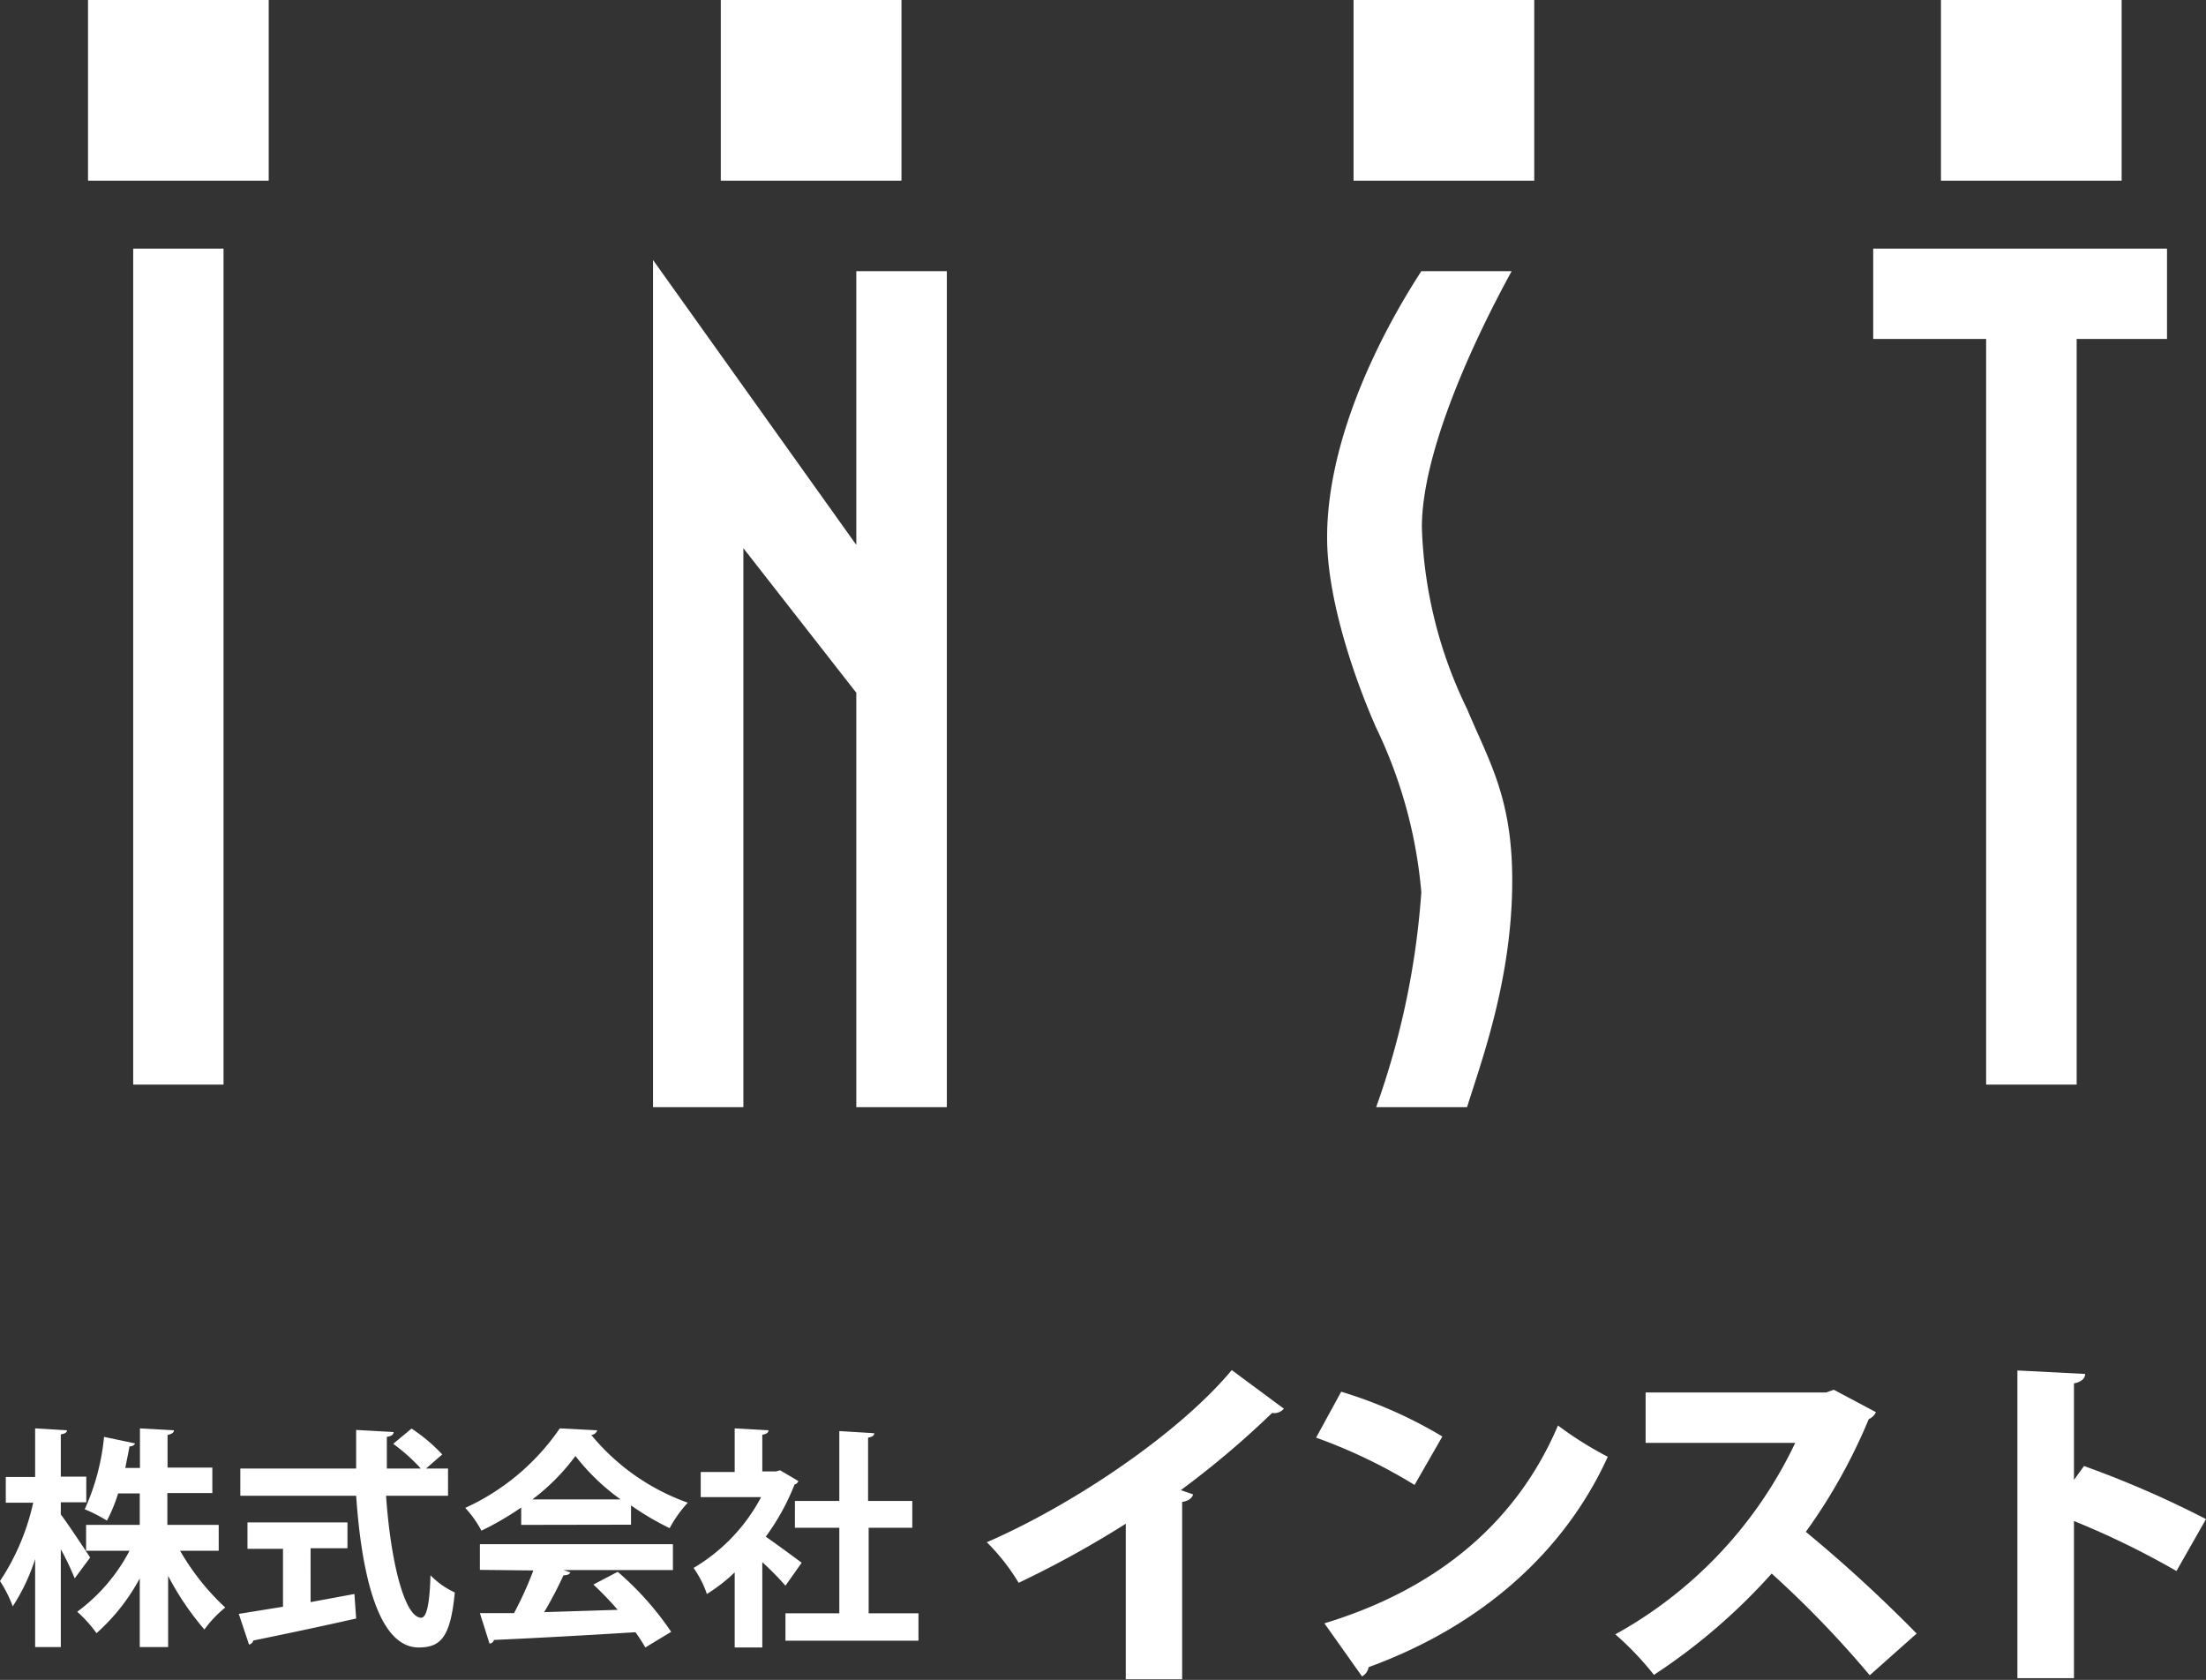 <svg xmlns="http://www.w3.org/2000/svg" viewBox="0 0 114.28 87.03"><rect x="0" y="0" width="114.28" height="87.03" fill="#333333" stroke="none"/><defs><style>.cls-1{fill:#fff;}</style></defs><title>Asset 2</title><g id="Layer_2" data-name="Layer 2"><g id="ヘッダー"><path class="cls-1" d="M58.32,78.94A52.76,52.76,0,0,1,52.77,82a10.6,10.6,0,0,0-1.65-2.1c4.59-2,10-5.69,12.69-8.92l2.7,2a.65.65,0,0,1-.61.22,47.06,47.06,0,0,1-4.73,4l.64.22c-.05.18-.23.34-.57.39V87H58.32Z"/><path class="cls-1" d="M69.48,72.1a23.36,23.36,0,0,1,5.24,2.32l-1.44,2.51a27.43,27.43,0,0,0-5.1-2.45Zm-.87,12c5.93-1.8,10-5.31,12.1-10.25a18.28,18.28,0,0,0,2.58,1.62c-2.23,4.9-6.5,8.75-12.39,10.9a.67.67,0,0,1-.34.48Z"/><path class="cls-1" d="M97.18,73.16a.72.72,0,0,1-.37.36,29,29,0,0,1-3.26,5.84,73.94,73.94,0,0,1,5.74,5.27l-2.43,2.16a53.43,53.43,0,0,0-5.08-5.27,30.9,30.9,0,0,1-6.1,5.25,15.51,15.51,0,0,0-2-2.1A22.18,22.18,0,0,0,93,74.75H85.25V72.14h9.34L95,72Z"/><path class="cls-1" d="M112.75,81.39a43.05,43.05,0,0,0-5.31-2.59v8.14h-2.93V71l3.51.18c0,.22-.18.41-.58.49v5l.52-.72a52.16,52.16,0,0,1,6.32,2.75Z"/><rect class="cls-1" x="4.56" width="9.36" height="9.36"/><rect class="cls-1" x="37.34" width="9.36" height="9.36"/><rect class="cls-1" x="70.12" width="9.36" height="9.36"/><rect class="cls-1" x="100.55" width="9.36" height="9.36"/><rect class="cls-1" x="6.9" y="12.88" width="4.68" height="43.31"/><polygon class="cls-1" points="112.26 12.88 107.58 12.88 102.89 12.88 97.04 12.88 97.04 17.56 102.89 17.56 102.89 56.19 107.58 56.19 107.58 17.56 112.26 17.56 112.26 12.88"/><polygon class="cls-1" points="44.36 14.05 44.36 28.23 33.83 13.47 33.83 57.36 38.51 57.36 38.51 28.4 44.36 35.89 44.36 57.36 49.05 57.36 49.05 14.05 44.36 14.05"/><path class="cls-1" d="M78.31,14.05H73.63c-2.34,3.61-4.88,8.89-4.88,13.79,0,3.35,1.53,7.58,2.54,9.86a24.4,24.4,0,0,1,2.34,8.52,41.53,41.53,0,0,1-2.34,11.14H76c.71-2.3,2.34-6.61,2.34-11.75,0-4.3-1.21-6.18-2.34-8.88a23.06,23.06,0,0,1-2.34-9.36C73.63,23.74,76,18.26,78.31,14.05Z"/><path class="cls-1" d="M3.15,78.46c.34.44,1.3,1.89,1.52,2.23l-.8,1.08a14,14,0,0,0-.72-1.51v5.07H1.82V80.77A10.19,10.19,0,0,1,.66,83.22,6.44,6.44,0,0,0,0,81.91a12,12,0,0,0,1.72-4.06H.3V76.52H1.82V74l1.65.1c0,.1-.1.18-.32.21v2.19H4.47v1.33H3.15Zm8.18,1.88h-2a12.46,12.46,0,0,0,2.34,2.94,5.89,5.89,0,0,0-1.08,1.14,14.46,14.46,0,0,1-1.88-2.78v3.69H7.24V81.77A10.35,10.35,0,0,1,5,84.61,6.63,6.63,0,0,0,4,83.5a9.26,9.26,0,0,0,2.71-3.16H4.46V79H7.24V77.37H6.12a8.29,8.29,0,0,1-.58,1.41,7.81,7.81,0,0,0-1.15-.59,11.77,11.77,0,0,0,1-3.75L7,74.78a.29.29,0,0,1-.29.15c-.06.33-.14.71-.22,1.12h.76V74l1.76.1c0,.12-.11.19-.33.24v1.69H11v1.32H8.67V79h2.66Z"/><path class="cls-1" d="M23.21,77.49H20c.23,3.37.95,6.31,1.82,6.32.27,0,.44-.67.48-2.2a4.21,4.21,0,0,0,1.26.89c-.22,2.31-.72,2.85-1.87,2.85-2.07,0-2.95-3.67-3.24-7.86h-6V76.08h6c0-.67,0-1.34,0-2l1.94.11c0,.13-.11.21-.35.25,0,.55,0,1.09,0,1.64H21.8a9.47,9.47,0,0,0-1.43-1.28l.95-.79a8.76,8.76,0,0,1,1.59,1.34l-.84.73h1.14Zm-7.12,2.72V83l2.27-.42.09,1.27c-1.94.44-4,.87-5.33,1.14a.28.28,0,0,1-.22.21l-.53-1.59,2.29-.37v-3H12.82V78.87H18v1.34Z"/><path class="cls-1" d="M27,79V78.1a15.6,15.6,0,0,1-2.06,1.2,5.44,5.44,0,0,0-.84-1.18A11.94,11.94,0,0,0,29,74l1.94.1a.35.35,0,0,1-.31.24,11.44,11.44,0,0,0,5,3.51,6.46,6.46,0,0,0-.94,1.32,14.36,14.36,0,0,1-2-1.18v1Zm-2.14,2.33V80h10v1.34H29.19l.36.12c-.05.1-.16.15-.36.15a20.08,20.08,0,0,1-1,1.91L32,83.4a17.58,17.58,0,0,0-1.26-1.31L32,81.43a15.7,15.7,0,0,1,2.77,3.11l-1.34.81a9.27,9.27,0,0,0-.51-.79c-2.72.17-5.5.32-7.33.4a.26.26,0,0,1-.23.19l-.5-1.58c.5,0,1.1,0,1.77,0a18.91,18.91,0,0,0,1-2.21Zm7.29-3.65a11.23,11.23,0,0,1-2.34-2.25,11,11,0,0,1-2.23,2.25Z"/><path class="cls-1" d="M41.36,76.73a.3.3,0,0,1-.2.18,11.91,11.91,0,0,1-1.49,2.7c.59.41,1.58,1.14,1.86,1.35l-.84,1.19a14.88,14.88,0,0,0-1.2-1.22v4.42H38.06V81.46a8.74,8.74,0,0,1-1.44,1.12,5.37,5.37,0,0,0-.69-1.35,9.32,9.32,0,0,0,3.5-3.67H36.3v-1.3h1.76V74l1.75.1c0,.12-.1.19-.32.23v1.9h.71l.21-.06ZM45,83.58h2.58V85H40.69V83.58h2.79V79.15h-2.3V77.76h2.3V74.14l1.81.11c0,.12-.1.19-.32.23v3.28h2.29v1.39H45Z"/></g></g></svg>